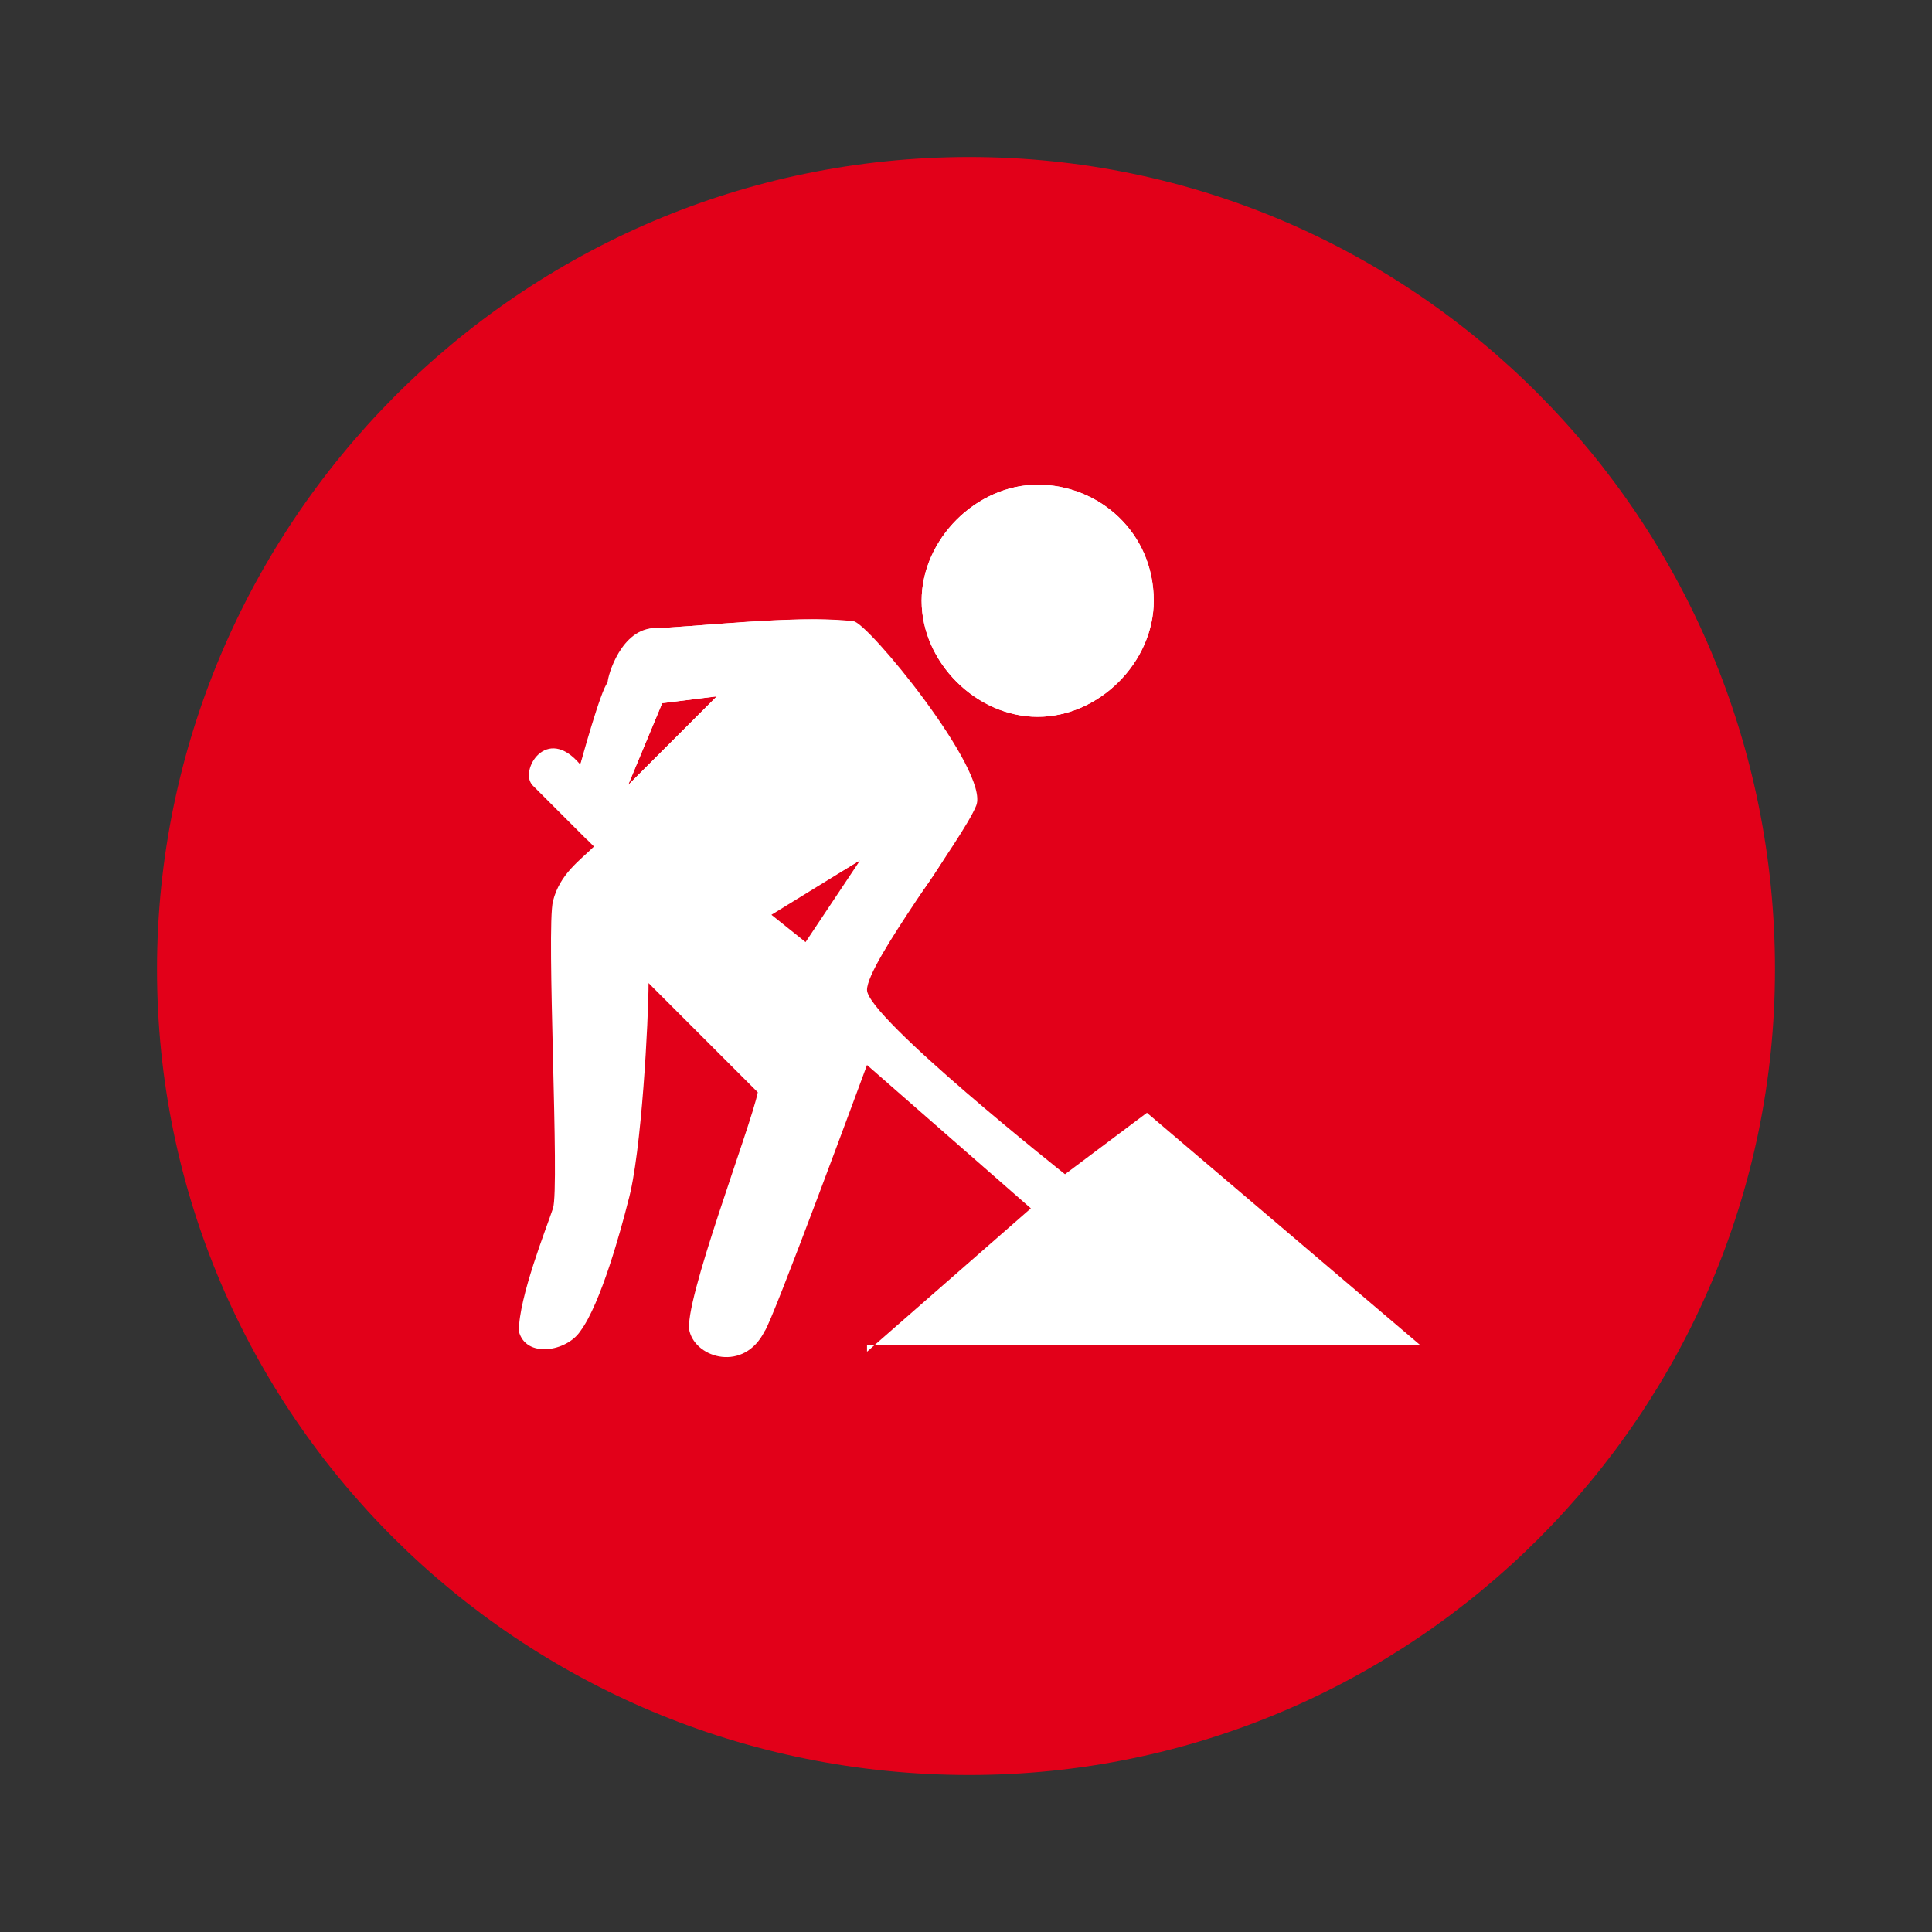 <?xml version="1.0" encoding="utf-8"?>
<!-- Generator: Adobe Illustrator 22.0.1, SVG Export Plug-In . SVG Version: 6.00 Build 0)  -->
<svg version="1.1" xmlns="http://www.w3.org/2000/svg" xmlns:xlink="http://www.w3.org/1999/xlink" x="0px" y="0px"
	 viewBox="0 0 28.3 28.3" style="enable-background:new 0 0 28.3 28.3;" xml:space="preserve">
<rect x="0" y="0" width="28.3" height="28.3" fill="#333333" stroke="none"/>
<style type="text/css">
	.st0{display:none;}
	.st1{display:inline;}
	.st2{fill:#3670B2;}
	.st3{fill:#7FA428;}
	.st4{display:inline;fill:#7FA428;}
	.st5{fill:#4AAADD;}
	.st6{fill:#FFFFFF;}
	.st7{fill-rule:evenodd;clip-rule:evenodd;fill:#FFFFFF;}
	.st8{fill:#F4AD3C;}
	.st9{fill:#FFDA16;}
	.st10{fill:#504F53;}
	.st11{fill:#E20019;}
</style>
<g id="Ebene_1">
</g>
<g id="Ebene_4_2_" class="st0">
	<g id="Ebene_3_1_" class="st1">
		<g id="Ebene_1_2_">
			<g>
				<path class="st2" d="M2.3,26.9c0.4-0.4,0.1-0.7,0.6-1.1c-0.1-0.5,0-0.9,0.9-1c0.6-0.2,1.1-0.3,1.7-0.5C5.7,24.2,6,24.1,6.2,24
					c0.1,0,0.2,0,0.3-0.1c0.3-0.5,0.6-1,0.9-1.5c4-7.6,6.3-14.8,5-21.1c5.7,6.2,9.3,13,12.1,20.2c0.1,0.3,0.2,0.5,0.3,0.8
					c0.4-0.1,0.8-0.2,1.3-0.3c0,0.1,0,0.1,0.1,0.2c0.1,0.3-0.2,0.4-0.5,0.5c-0.7,0.3-1,0.4-1.7,0.7C16.4,26.6,9.3,27.3,2.3,26.9
					L2.3,26.9z M16.4,17L16.4,17c1.6-7,0.9-9.2-3.6-14.9C14,7.1,15.2,12,16.4,17L16.4,17z M6.8,23.9c4.2-0.8,8.6-1.1,12.9-1.6
					c-1.5,0-3-0.1-4.6-0.1c-0.3,0-0.4-0.1-0.3-0.3c0-0.1,0-0.1,0.1-0.2c-2.4,0.3-4.8,0.5-7.2,0.7C7.3,22.9,7,23.4,6.8,23.9z"/>
			</g>
		</g>
	</g>
</g>
<g id="Ebene_2" class="st0">
	<g id="Ebene_1_3_" class="st1">
		<g id="Ebene_1_1_" class="st0">
			<g class="st1">
				<path class="st2" d="M2.3,26.9c0.4-0.4,0.1-0.7,0.6-1.1c-0.1-0.5,0-0.9,0.9-1c0.6-0.2,1.1-0.3,1.7-0.5C5.7,24.2,6,24.1,6.2,24
					c0.1,0,0.2,0,0.3-0.1c0.3-0.5,0.6-1,0.9-1.5c4-7.6,6.3-14.8,5-21.1c5.7,6.2,9.3,13,12.1,20.2c0.1,0.3,0.2,0.5,0.3,0.8
					c0.4-0.1,0.8-0.2,1.3-0.3c0,0.1,0,0.1,0.1,0.2c0.1,0.3-0.2,0.4-0.5,0.5c-0.7,0.3-1,0.4-1.7,0.7C16.4,26.6,9.3,27.3,2.3,26.9
					L2.3,26.9z M16.4,17L16.4,17c1.6-7,0.9-9.2-3.6-14.9C14,7.1,15.2,12,16.4,17L16.4,17z M6.8,23.9c4.2-0.8,8.6-1.1,12.9-1.6
					c-1.5,0-3-0.1-4.6-0.1c-0.3,0-0.4-0.1-0.3-0.3c0-0.1,0-0.1,0.1-0.2c-2.4,0.3-4.8,0.5-7.2,0.7C7.3,22.9,7,23.4,6.8,23.9z"/>
			</g>
		</g>
		<g id="Ebene_2_2_" class="st0">
			<g class="st1">
				<path class="st3" d="M2.3,26.9c0.4-0.4,0.1-0.7,0.6-1.1c-0.1-0.5,0-0.9,0.9-1c0.6-0.2,1.1-0.3,1.7-0.5C5.7,24.2,6,24.1,6.2,24
					c0.1,0,0.2,0,0.3-0.1c0.3-0.5,0.6-1,0.9-1.5c4-7.6,6.3-14.8,5-21.1c5.7,6.2,9.3,13,12.1,20.2c0.1,0.3,0.2,0.5,0.3,0.8
					c0.4-0.1,0.8-0.2,1.3-0.3c0,0.1,0,0.1,0.1,0.2c0.1,0.3-0.2,0.4-0.5,0.5c-0.7,0.3-1,0.4-1.7,0.7C16.4,26.6,9.3,27.3,2.3,26.9
					L2.3,26.9z M16.4,17L16.4,17c1.6-7,0.9-9.2-3.6-14.9C14,7.1,15.2,12,16.4,17L16.4,17z M6.8,23.9c4.2-0.8,8.6-1.1,12.9-1.6
					c-1.5,0-3-0.1-4.6-0.1c-0.3,0-0.4-0.1-0.3-0.3c0-0.1,0-0.1,0.1-0.2c-2.4,0.3-4.8,0.5-7.2,0.7C7.3,22.9,7,23.4,6.8,23.9z"/>
			</g>
		</g>
		<g id="Ebene_3" class="st0">
			<path class="st4" d="M22.5,13.4l-0.1-0.3l-2.2-4.9l0.6-1.3c0.2-0.4,0-0.8-0.4-0.9c-0.4-0.2-0.8,0-0.9,0.4l-0.1,0.2l-0.1-0.2
				C19.1,6,18.7,5.9,18.4,6C18,6.2,17.9,6.6,18,6.9l0.6,1.3l-2.8,6.1l-0.3-0.7L12.4,7l0.8-1.8c0.2-0.5,0-1.1-0.5-1.3
				c-0.5-0.2-1.1,0-1.3,0.5l-0.1,0.3l-0.1-0.3C10.9,4,10.4,3.7,9.9,4C9.4,4.2,9.2,4.8,9.4,5.2L10.2,7L6,16.3l-1.2,2.6l-1.7,3.7H3
				c-0.5,0-0.9,0.4-0.9,0.9s0.4,0.9,0.9,0.9h16.9c0.5,0,0.9-0.4,0.9-0.9s-0.4-0.9-0.9-0.9h-0.4L18.8,21h6.8c0.4,0,0.7-0.3,0.7-0.7
				c0-0.4-0.3-0.7-0.7-0.7h-0.3l-1.7-3.8L22.5,13.4z M15.5,21.5c-0.1,0.3-0.7,0.3-0.7,0.3h-3.6H7.8c0,0-0.7,0-0.8-0.3
				c-0.2-0.4,0.1-0.9,0.1-0.9l1.8-4.1l1.8-3.9c0,0,0.2-0.5,0.6-0.5c0.5,0,0.6,0.5,0.6,0.5l1.8,3.9l0.6,1.2l1.3,2.8
				c0,0,0,0.2,0.1,0.4C15.6,21.2,15.6,21.4,15.5,21.5z M22.4,18.9c-0.1,0.2-0.5,0.2-0.5,0.2h-2.6h-1.4h-1.1c0,0-0.5,0-0.6-0.2
				c-0.1-0.3,0-0.7,0-0.7l0.6-1.4l0.7-1.6l1.3-2.9c0,0,0.1-0.3,0.5-0.3c0.3,0,0.4,0.3,0.4,0.3l1.3,2.9l1.3,3
				C22.4,18.2,22.5,18.6,22.4,18.9z"/>
		</g>
		<g id="Ebene_4" class="st0">
			<g class="st1">
				<g>
					<path class="st5" d="M26.1,14.2c0,6.6-5.4,12-12,12s-12-5.4-12-12s5.4-12,12-12C20.8,2.2,26.1,7.6,26.1,14.2z"/>
				</g>
				<g>
					<polygon class="st6" points="14.2,17.6 22,17.6 18.9,20.8 14.2,20.8 9.5,20.8 6.4,17.6 					"/>
					<polygon class="st6" points="14.2,6.2 14.4,6.2 14.4,17.6 14.2,17.6 14,17.6 14,6.2 					"/>
					<polygon class="st6" points="13.7,6.2 11.6,7 13.7,7.8 					"/>
					<polygon class="st6" points="14.9,6.4 14.9,16.9 21.4,16.9 					"/>
					<polygon class="st6" points="13.7,8.8 13.7,16.9 8.6,16.9 					"/>
				</g>
			</g>
		</g>
		<g id="Ebene_5">
			<g>
				<g>
					<path class="st3" d="M14.2,20c0.7,0,6.2-6.9,6.2-10.3s-2.8-6.2-6.2-6.2C10.8,3.6,8,6.3,8,9.7S13.5,20,14.2,20L14.2,20z
						 M10.2,9.5c0-2.2,1.8-4,4-4s4,1.8,4,4s-1.8,4-4,4S10.2,11.7,10.2,9.5L10.2,9.5z"/>
				</g>
				<path class="st3" d="M25.1,15.3c0-0.6-0.5-1-1-1h-3.8c-0.1,0-0.2,0-0.3,0.2c-0.2,0.3-0.2,0.3-0.4,0.6c-0.1,0.1,0,0.2,0.1,0.2H24
					c0,0,0.1,0,0.1,0.1l1,8.5c0,0,0,0.1-0.1,0.1H3.3c0,0-0.1,0-0.1-0.1l1-8.5c0,0,0-0.1,0.1-0.1h4.3c0.1,0,0.2-0.1,0.1-0.3
					c-0.2-0.3-0.1-0.2-0.3-0.5c-0.1-0.1-0.2-0.1-0.3-0.1H4.2c-0.6,0-1,0.5-1,1l-1,8.5c0,0.6,0.5,1,1,1H25c0.6,0,1-0.5,1-1L25.1,15.3
					z"/>
			</g>
		</g>
	</g>
</g>
<g id="Ebene_3_3_" class="st0">
	<g id="Ebene_4_1_" class="st1">
		<g id="Ebene_3_2_">
			<path class="st3" d="M22.5,13.4l-0.1-0.3l-2.2-4.9l0.6-1.3c0.2-0.4,0-0.8-0.4-0.9c-0.4-0.2-0.8,0-0.9,0.4l-0.1,0.2l-0.1-0.2
				C19.1,6,18.7,5.9,18.4,6C18,6.2,17.9,6.6,18,6.9l0.6,1.3l-2.8,6.1l-0.3-0.7L12.4,7l0.8-1.8c0.2-0.5,0-1.1-0.5-1.3
				c-0.5-0.2-1.1,0-1.3,0.5l-0.1,0.3l-0.1-0.3C10.9,4,10.4,3.7,9.9,4C9.4,4.2,9.2,4.8,9.4,5.2L10.2,7L6,16.3l-1.2,2.6l-1.7,3.7H3
				c-0.5,0-0.9,0.4-0.9,0.9s0.4,0.9,0.9,0.9h16.9c0.5,0,0.9-0.4,0.9-0.9s-0.4-0.9-0.9-0.9h-0.4L18.8,21h6.8c0.4,0,0.7-0.3,0.7-0.7
				c0-0.4-0.3-0.7-0.7-0.7h-0.3l-1.7-3.8L22.5,13.4z M15.5,21.5c-0.1,0.3-0.7,0.3-0.7,0.3h-3.6H7.8c0,0-0.7,0-0.8-0.3
				c-0.2-0.4,0.1-0.9,0.1-0.9l1.8-4.1l1.8-3.9c0,0,0.2-0.5,0.6-0.5c0.5,0,0.6,0.5,0.6,0.5l1.8,3.9l0.6,1.2l1.3,2.8
				c0,0,0,0.2,0.1,0.4C15.6,21.2,15.6,21.4,15.5,21.5z M22.4,18.9c-0.1,0.2-0.5,0.2-0.5,0.2h-2.6h-1.4h-1.1c0,0-0.5,0-0.6-0.2
				c-0.1-0.3,0-0.7,0-0.7l0.6-1.4l0.7-1.6l1.3-2.9c0,0,0.1-0.3,0.5-0.3c0.3,0,0.4,0.3,0.4,0.3l1.3,2.9l1.3,3
				C22.4,18.2,22.5,18.6,22.4,18.9z"/>
		</g>
	</g>
</g>
<g id="Ebene_5_2_" class="st0">
	<g class="st1">
		<path class="st2" d="M26,14.2C26,20.7,20.7,26,14.2,26C7.6,26,2.3,20.7,2.3,14.2c0-6.5,5.3-11.8,11.8-11.8
			C20.7,2.3,26,7.6,26,14.2z"/>
	</g>
	<g class="st1">
		<path class="st7" d="M20.3,13.3l-2.6,1.8c0-0.5-0.2-1-0.6-1.3c0.9-0.5,1.5-1.5,1.5-2.6c0-1.7-1.4-3.1-3.1-3.1s-3.1,1.4-3.1,3.1
			c0,0.9,0.4,1.6,0.9,2.2h-1.6c0.4-0.5,0.7-1.1,0.7-1.8c0-1.5-1.2-2.6-2.6-2.6c-1.5,0-2.6,1.2-2.6,2.6c0,0.8,0.4,1.5,0.9,2
			c-0.5,0.3-0.9,0.9-0.9,1.5v3.5c0,1,0.8,1.8,1.8,1.8h7.1c1,0,1.8-0.8,1.8-1.8l2.6,1.8c0.5,0,0.9-0.4,0.9-0.9v-5.3
			C21.2,13.7,20.8,13.3,20.3,13.3L20.3,13.3z M9.8,13.3c-1,0-1.8-0.8-1.8-1.8c0-1,0.8-1.8,1.8-1.8c1,0,1.8,0.8,1.8,1.8
			C11.5,12.5,10.7,13.3,9.8,13.3L9.8,13.3z M15.5,13.3c-1.2,0-2.2-1-2.2-2.2c0-1.2,1-2.2,2.2-2.2c1.2,0,2.2,1,2.2,2.2
			C17.7,12.3,16.7,13.3,15.5,13.3L15.5,13.3z M15.5,13.3"/>
	</g>
</g>
<g id="Ebene_6" class="st0">
	<g class="st1">
		
			<ellipse transform="matrix(0.23 -0.973 0.973 0.23 -2.877 24.711)" class="st8" cx="14.2" cy="14.2" rx="11.8" ry="11.8"/>
		<g>
			<polygon class="st6" points="20.6,7.4 20.2,6.3 19.1,6.6 19.1,6.6 20.6,7.4 			"/>
			<g>
				<path class="st6" d="M7.7,12.1c0.3,0,0.6-0.3,0.6-0.6c0-0.3-0.3-0.6-0.6-0.6s-0.6,0.3-0.6,0.6C7.2,11.8,7.4,12.1,7.7,12.1z"/>
				<polygon class="st6" points="9.4,10.9 9.4,10.9 10.1,11.3 10.1,11.3 20.7,8 20.7,8 20.6,7.4 18.9,7.9 17.4,7.2 16.3,7.5 
					17.8,8.3 16.1,8.8 14.6,8.1 13.5,8.4 15,9.2 13.3,9.7 11.8,8.9 10.7,9.3 12.2,10 10.5,10.6 9.1,9.8 7.9,10.2 7.9,10.2 7.9,10.2 
									"/>
				<g>
					<path class="st6" d="M20,12.9h-1.8l1.2-1.2h-1.2l-1.2,1.2h-1.8l1.2-1.2h-1.2l-1.2,1.2h-1.8l1.2-1.2h-1.2l-1.2,1.2H9.5l1.2-1.2
						H9.5l-1.2,1.2H7.2v0v7.6h14v-7.3v-1.4L20,12.9z M19.9,19.1H8.4v-0.4h11.6V19.1z M19.9,16.9H8.4v-0.4h11.6V16.9z M19.9,15.2H8.4
						v-0.4h11.6V15.2z"/>
				</g>
			</g>
		</g>
	</g>
</g>
<g id="Ebene_7" class="st0">
	<g class="st1">
		<g>
			<path class="st9" d="M26,14.2C26,20.7,20.7,26,14.2,26C7.6,26,2.3,20.7,2.3,14.2S7.6,2.3,14.2,2.3C20.7,2.3,26,7.6,26,14.2z"/>
		</g>
		<g>
			<g>
				<path class="st6" d="M8.2,16.2c0-0.2,0.1-0.3,0.3-0.3h1c0.2,0,0.3,0.1,0.3,0.3c0,0.2-0.1,0.3-0.3,0.3h-1
					C8.3,16.5,8.2,16.4,8.2,16.2L8.2,16.2z M11.6,15.9c-0.2,0-0.3,0.1-0.3,0.3c0,0.2,0.1,0.3,0.3,0.3h8.3c0.2,0,0.3-0.1,0.3-0.3
					c0-0.2-0.1-0.3-0.3-0.3H11.6L11.6,15.9z M6.4,16c-0.9-0.8-1.5-2.1-1.8-3.1c0,0,0,0,0-0.1c-0.2-0.5-0.2-1-0.2-1.3
					c0-0.3,0.1-0.5,0.2-0.6c0.5-0.3,1-0.1,1.6,0.2c0.4,0.2,0.9,0.4,1.3,0.4h13.3c0.6,0,1.6,0.7,1.9,1c0.5,0.4,1.3,1.1,1.3,1.6
					c0,0.4-0.6,1-1.2,1.5c0,0,0,0-0.1,0c-0.4,0.3-0.7,0.5-1,0.7c-0.3,0.4-0.8,1-1.3,1H7.9c-0.2,0-0.4-0.1-0.9-0.5
					c-0.3-0.2-0.5-0.5-0.5-0.5C6.3,16.3,6.3,16.1,6.4,16C6.4,16,6.4,16,6.4,16L6.4,16z M5.6,11.7c-0.2-0.1-0.5-0.2-0.6-0.2
					c0,0.1,0,0.3,0.1,0.7L5.6,11.7L5.6,11.7z M20.9,12.3H7.6c-0.5,0-0.9-0.2-1.3-0.4l-1,0.9c0.1,0.1,0.1,0.3,0.2,0.5
					c0.4,0.9,0.9,1.7,1.4,2.2c0.3-0.3,0.7-0.6,1-0.6h12.7c0.4,0,0.8,0.5,1.1,0.8c0.2-0.1,0.4-0.3,0.6-0.4v-2.3
					C21.6,12.6,21.1,12.3,20.9,12.3L20.9,12.3z M22.9,14.8c0.3-0.3,0.4-0.5,0.4-0.6c0-0.1-0.2-0.3-0.4-0.6V14.8L22.9,14.8z
					 M7.1,16.2c0.3,0.3,0.6,0.6,0.7,0.6h12.6c0.1,0,0.4-0.3,0.6-0.6c-0.3-0.3-0.5-0.6-0.6-0.6H7.9C7.7,15.6,7.5,15.9,7.1,16.2
					C7.2,16.2,7.2,16.2,7.1,16.2C7.1,16.2,7.1,16.2,7.1,16.2L7.1,16.2z M7.1,16.2"/>
			</g>
		</g>
	</g>
</g>
<g id="Ebene_8" class="st0">
	<g class="st1">
		<g>
			<path class="st10" d="M26,14.2C26,20.7,20.7,26,14.2,26C7.6,26,2.3,20.7,2.3,14.2c0-6.5,5.3-11.8,11.8-11.8
				C20.7,2.3,26,7.6,26,14.2z"/>
		</g>
		<path class="st7" d="M15.1,7.2C15,7.6,15,8,15.1,8.3c0.1,0.5-0.3,0.9-0.6,1.2l-0.4,1.7c0.4,0.1,0.7,0.2,1,0.4
			c0.1,0,0.2,0.1,0.3,0.1c0.1,0,0.2,0.1,0.3,0.1c0.1,0,0.2-0.1,0.4-0.1c0.2,0,0.4,0,0.7,0c0,0,0,0,0,0l0-0.5c-0.1,0-0.3,0-0.4-0.1
			c-0.1-0.1-0.1-0.3-0.1-0.5c0-0.1,0.1-0.2,0.2-0.2l-1.3-3.6C15.1,6.9,15.1,7.1,15.1,7.2L15.1,7.2z M18.6,14.4c0,0.2-0.1,0.2,0,0.4
			c0.3,0.2-0.1,0.3-0.1,0.4c0,0.3,0.2,0.4,0.2,0.6c0.1,0.2-0.2,0.2-0.2,0.4c0,0.3,0.1,0.7,0.1,1.1c0,0.7-0.2,0.9-0.3,0.5
			c-0.1-0.5-0.1-0.9,0-1.4c0-0.2,0.1-1.2-0.2-1.3c-0.2,0-0.1-0.2,0-0.2c0,0,0.1,0,0.1-0.1v0c0,0,0,0,0,0c-0.1,0.1-0.3,0.2-0.4,0.3
			c0,0,0.1,0.1,0.1,0.2c0.1,0.5,0,0.7-0.5,0.6c-0.2-0.1-0.3-0.4-0.4-0.6c-0.1,0-0.1,0-0.2-0.1c-0.3-0.1-0.2-0.2-0.3-0.2
			c-0.1,0-0.2,0.1-0.3,0.1c-0.2,0-0.7,0-1.1,0.1c-0.1,0-0.3,0-0.4,0c0,0,0,0.3,0,0.4c0.1,0.2,0.3,0.7,0.1,1.4c-0.2,0.4-0.1,1,0,1.5
			c0,0.1,0.1,0.2,0.1,0.4c0,0.1,0,0.2-0.2,0.2c-0.1,0-0.3,0-0.4-0.1c-0.1-0.1-0.4-0.1-0.7-0.1c0.1,0.1,0.2,0.3,0.3,0.3
			c0.3,0.1,0.3,0.5,0.4,0.7c0.1,0.1,0.2,0.3,0.2,0.5c0,0.1,0,0.4,0.1,0.4c0.3,0.3,0.1,0.8,0.3,1c0.4,0.4,0.2,1.7,0.2,2.3
			c0,0.3-3.6-0.1-3.9,0.2l0-7.5l0-9c0,0,0.1-3.2-0.1-2.9c-0.1,0.3,3.9,0.2,4,0.4c0.2,0.5-0.1,0.9-0.2,1.4l1.3,3.7
			c0.5-0.2,0.8,0,0.8,0.5c0.3,0,0.5,0,0.5,0c0.1,0,0.1-0.3,0-0.4c0-0.1-0.1-0.1-0.1-0.3c0-0.1-0.2,0-0.2-0.2c0,0,0.1-0.1,0.1-0.1
			c0-0.2,0-0.4,0-0.6c0.1-0.3,0.4-0.5,0.8-0.4c0.3,0.1,0.4,0.3,0.5,0.6c0,0.1,0,0.3,0,0.3c0,0,0,0.1,0,0.2c0,0.1-0.1,0.1-0.2,0.2
			c-0.1,0-0.1,0.1,0,0.1c0,0.1,0.3,0,0.4,0.1c0.7,0.4,0.4,1.2,0.3,1.9c0,0.2-0.1,1.1-0.3,1.2c-0.2,0.2,0.6-0.1,0.6,0.4
			c0,0.1-0.1,0.6-0.2,0.8c-0.1,0.2-0.3,0.4-0.5,0.5c-0.2,0-0.4-0.2-0.4-0.3c0-0.3,0.4-0.8,0.4-1c0-0.2-0.3,0.5-0.3,0.5
			C18.7,14.3,18.7,14.3,18.6,14.4L18.6,14.4z M18.5,14.5L18.5,14.5l-0.1,0.2c0,0-0.1,0-0.1,0h0l0,0l0,0l0,0l0,0l0,0l0,0l0,0l0,0l0,0
			l0,0h0L18.5,14.5L18.5,14.5L18.5,14.5L18.5,14.5L18.5,14.5L18.5,14.5L18.5,14.5L18.5,14.5L18.5,14.5L18.5,14.5L18.5,14.5
			L18.5,14.5L18.5,14.5L18.5,14.5L18.5,14.5L18.5,14.5L18.5,14.5L18.5,14.5L18.5,14.5L18.5,14.5L18.5,14.5L18.5,14.5L18.5,14.5
			L18.5,14.5L18.5,14.5L18.5,14.5L18.5,14.5L18.5,14.5L18.5,14.5L18.5,14.5L18.5,14.5L18.5,14.5L18.5,14.5L18.5,14.5L18.5,14.5
			L18.5,14.5L18.5,14.5L18.5,14.5L18.5,14.5z M18.6,15.7c0,0.1,0,0.2,0,0.3c0,0,0,0,0,0.1c0,0,0.1,0,0.1,0c0,0,0-0.1,0-0.2
			C18.7,15.8,18.6,15.7,18.6,15.7C18.6,15.7,18.6,15.7,18.6,15.7L18.6,15.7z M18.5,14.8c0,0,0,0.1,0,0.1c0,0,0,0.1,0,0.1
			c0.1,0,0.2,0,0.1-0.1C18.6,14.9,18.5,14.8,18.5,14.8L18.5,14.8z M18.3,14.9c0,0,0,0.1,0,0.1c0,0-0.1,0-0.1,0
			C18.2,15,18.2,15,18.3,14.9C18.2,14.9,18.3,14.9,18.3,14.9L18.3,14.9z M17.7,15.1c0.1,0,0.3,0.5,0.1,0.5
			C17.7,15.6,17.6,15.1,17.7,15.1L17.7,15.1z M17.5,15.1c0,0,0,0.1,0.1,0.1c0,0.1,0,0.2,0,0.2c0,0,0,0.2,0,0.1c0,0,0-0.1-0.1-0.1
			c0,0,0-0.1,0-0.1c0,0,0,0,0-0.1C17.5,15.3,17.5,15.2,17.5,15.1C17.5,15.2,17.5,15.2,17.5,15.1C17.5,15.1,17.5,15.1,17.5,15.1
			L17.5,15.1z M17.2,15.2c0.1-0.1,0.2,0,0.2,0.1c0,0.1,0,0.1,0,0.2c0,0,0,0.1,0,0.1C17.3,15.6,17.2,15.4,17.2,15.2
			C17.2,15.3,17.2,15.2,17.2,15.2C17.2,15.2,17.3,15.2,17.2,15.2L17.2,15.2z M16.8,11.6C16.8,11.6,16.9,11.6,16.8,11.6l0-0.3
			L16.8,11.6L16.8,11.6z M17,11.5c0.1-0.1,0.2-0.2,0.1-0.2c-0.1,0-0.2-0.1-0.3-0.1L17,11.5L17,11.5z M17.3,10.8
			c-0.1-0.4-0.3-0.5-0.6-0.4c0,0,0,0,0.1,0c0.1,0,0.1,0.4,0.2,0.4C17,10.8,17.1,10.8,17.3,10.8L17.3,10.8z M13.7,12.1L13,17.3
			c-0.1-0.4-0.1-0.7-0.5-0.9c-0.3-0.2-0.6-1.1-0.3-1.4c0.6-0.5,0.3-0.6,0.5-1.2c0.2-0.4,0.6-0.6,0.8-1.1
			C13.6,12.6,13.6,12.3,13.7,12.1C13.7,12.1,13.7,12.1,13.7,12.1L13.7,12.1z M13,17.5l0.8-5.3c0.2,0.2,0.5,0.4,0.7,0.4
			c0.2,0.1,0.4,0,0.6,0.1c0.1,0.1,0.2,0.2,0.4,0.3c0.2,0.1,0.6,0.4,0.5,0.4c-0.1,0-0.4,0-0.4,0.4c0,0-0.2,0.1-0.4,0.1
			c-0.4,0.1-0.8,0.3-1,0.4c-0.4,0.3-0.3,1.1-0.2,2.1c0,0.3,0.3,1.1,0.2,1.3c-0.1,0.3-0.5,0.3-0.8,0.4C13.2,17.9,13.1,17.6,13,17.5
			L13,17.5z M14.3,9.7C14.3,9.7,14.3,9.7,14.3,9.7c-0.3,0.3-0.4,0.2-0.5,0.6c-0.1,0.2-0.1,0.6-0.1,0.7c0,0,0,0,0,0.1
			c0,0,0.1,0.1,0.2,0.1l0.1,0L14.3,9.7L14.3,9.7z"/>
	</g>
</g>
<g id="Ebene_9">
	<g>
		<g>
			<path class="st11" d="M26,14.2C26,20.7,20.7,26,14.2,26C7.6,26,2.3,20.7,2.3,14.2S7.6,2.3,14.2,2.3C20.7,2.3,26,7.6,26,14.2z"/>
		</g>
		<path class="st6" d="M16.9,8.8c0,0.9-0.8,1.7-1.7,1.7c-0.9,0-1.7-0.8-1.7-1.7c0-0.9,0.8-1.7,1.7-1.7C16.1,7.1,16.9,7.8,16.9,8.8z
			 M12.7,19.8l2.4-2.1l-2.4-2.1c0,0-1.4,3.8-1.5,3.9c-0.3,0.6-1,0.4-1.1,0c-0.1-0.4,0.9-3,1-3.5l-1.6-1.6c0,0.5-0.1,2.5-0.3,3.2
			c-0.1,0.4-0.4,1.5-0.7,1.9c-0.2,0.3-0.8,0.4-0.9,0C7.6,19,8,18,8.1,17.7c0.1-0.3-0.1-4.1,0-4.5c0.1-0.4,0.4-0.6,0.6-0.8
			c0,0-0.7-0.7-0.9-0.9c-0.1-0.1,0.2-0.8,0.7-0.3c0,0,0.4-1.1,0.4-1.2c0-0.1,0.2-0.8,0.7-0.8c0.4,0,2.1-0.2,2.9-0.1
			c0.2,0,2,2.2,1.8,2.7c-0.2,0.5-1.6,2.3-1.6,2.7c0,0.4,2.9,2.7,2.9,2.7l1.2-0.9l4,3.4H12.7z M10.5,10.2l-0.8,0.1l-0.5,1.2
			L10.5,10.2z M12.6,12.6l-1.3,0.8l0.5,0.4L12.6,12.6z"/>
		<path class="st6" d="M12.4,9.1C11.7,9,10,9.2,9.6,9.2c-0.4,0-0.6,0.7-0.7,0.8c-0.1,0.1-0.4,1.2-0.4,1.2c-0.5-0.6-0.9,0.1-0.7,0.3
			c0.1,0.1,0.6,0.6,0.8,0.8c1.2,0.2,2.3,0.4,3.5,0.6l0.5-0.3L12.4,13c0.3,0.1,0.7,0.1,1,0.2c0.4-0.5,0.7-1.1,0.8-1.3
			C14.4,11.3,12.6,9.1,12.4,9.1z M9.2,11.5l0.5-1.2l0.8-0.1L9.2,11.5z M16.9,8.8c0,0.9-0.8,1.7-1.7,1.7c-0.9,0-1.7-0.8-1.7-1.7
			c0-0.9,0.8-1.7,1.7-1.7C16.1,7.1,16.9,7.8,16.9,8.8z"/>
	</g>
</g>
</svg>
